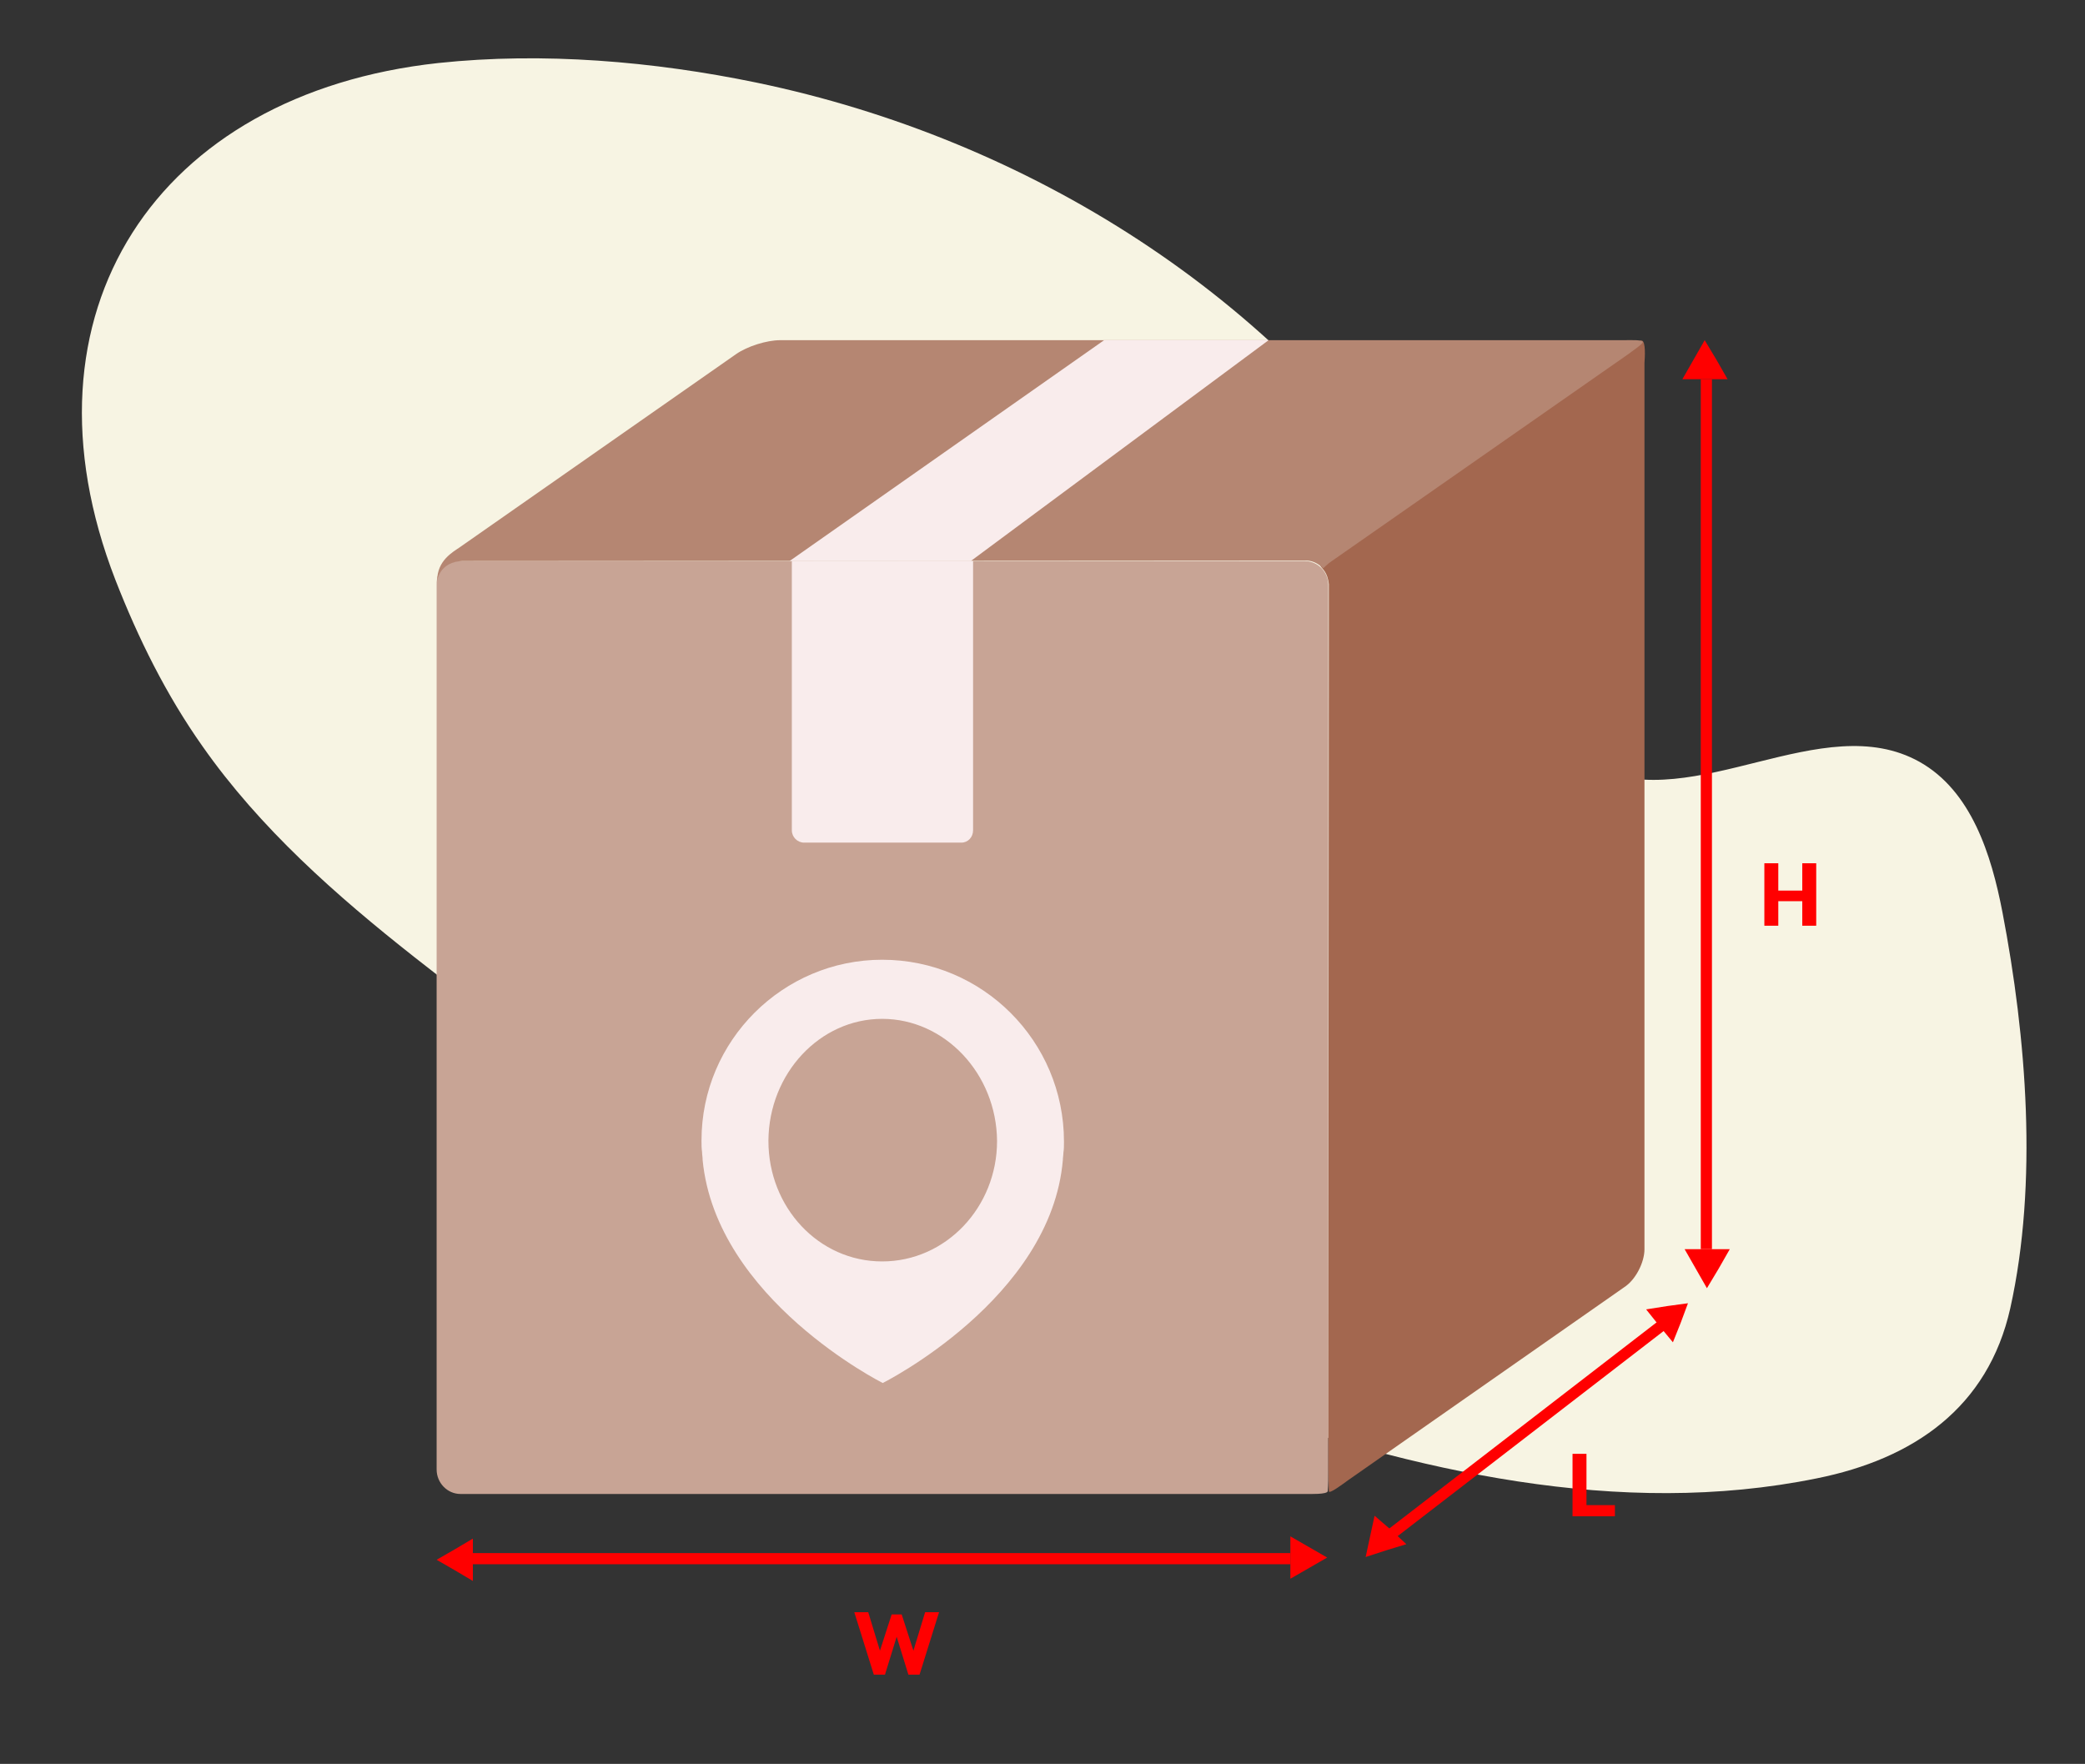 <svg enable-background="new 0 0 373.9 316.3" viewBox="0 0 373.9 316.3" xmlns="http://www.w3.org/2000/svg"><rect x="0" y="0" width="373.9" height="316.3" fill="#333333" stroke="none"/><path d="m265 108.2c-2.6-4.3-5.4-8.2-8.4-12.8-27-42.2-72.3-70.5-121-80.6-18.4-3.8-38.2-5.5-57-3.5-50.5 5.5-76.5 44.8-57.9 92.7 4.1 10.5 9.1 20.6 15.6 29.8 10.3 14.7 24 26.8 38.1 37.9 43.6 34.4 92.8 61.6 145.2 80.1 34.1 12 70.8 20.5 106.2 13.3 17.4-3.5 30.7-12.7 34.7-30.5 5-22.5 2.9-48.6-1.4-71-2-10.4-5.6-21.8-14.9-27-17.4-9.7-40.2 9.4-58.3 1.1-8.6-3.9-13-12.7-16.5-20.9-1.4-3.2-2.8-6-4.4-8.6z" fill="#f7f4e3"/><path d="m82.6 100.6h151.3c2.4 0 4.3 1.9 4.3 4.3v158.7c0 1.2 0 2.8-.1 3.8-.1.6-3.1.5-4.3.5h-151.2c-2.4 0-4.3-2-4.3-4.4v-158.6c-.1-2.9 2-4.3 4.3-4.3z" fill="#c8a495"/><path d="m238.3 104.8c-.2-2.2-1.2-2.8-1.5-3.3s1.3-1.2 5.1-3.6l49.5-34.6c1-.7 2.4-2.5 3.1-2.2.6.3.5 2.7.4 4v158.9c0 2.4-1.6 5.5-3.6 6.8l-49.5 34.6c-1.1.8-3.5 2.6-3.5 2 0-.7-.1-2.8-.1-3.9z" fill="#a3674f"/><path d="m83.2 100.6c-4.7 0-4.8 4-4.8 3.5 0-3.6 2.8-5.1 4.1-6l49.5-34.6c2-1.4 5.5-2.5 7.9-2.5h151.3c1.2 0 3.2-.1 3.4.3.1.3-1.4 1.3-2.6 2.2l-53.3 37.2c-.6.4-1.4 1.2-1.4 1.2-.8-.7-1.6-1.3-3-1.4z" fill="#b58672"/><g fill="#f9ecec"><path d="m172.4 151.1h-28.2c-1.2 0-2.2-1-2.2-2.2v-48.3h32.5v48.3c-0 1.2-.9 2.2-2.1 2.2z"/><path d="m174.1 100.6h-32.5l56.4-39.6h29.5z"/><path d="m158.2 172.1c-17.8 0-32.4 14.5-32.4 32.4v.1c0 .6 0 1.3.1 2 0 .4.1.9.1 1.3v.1c2.4 25 32.3 40 32.3 40s30.2-15.1 32.3-40c0-.4.1-.9.1-1.3.1-.6.1-1.3.1-1.9v-.1c0-18-14.6-32.6-32.6-32.6zm20.6 32.5c0 11.9-9.2 21.6-20.6 21.6s-20.4-9.7-20.4-21.6v-.1c.1-12 9.2-21.8 20.4-21.8s20.5 9.8 20.6 21.9z"/></g><path d="m306 68v156z" fill="none" stroke="#f00" stroke-miterlimit="10" stroke-width="2"/><path d="m305.7 68h-4l2-3.5 2-3.5 2.1 3.5 2 3.5z" fill="#f00"/><path d="m306.1 224h-4l2 3.5 2 3.5 2.1-3.5 2-3.5z" fill="#f00"/><path d="m323.2 166v-4.4h-4.3v4.4h-2.5v-11.2h2.5v4.9h4.3v-4.9h2.5v11.2z" fill="#f00"/><path d="m231.4 279.5h-146.6z" fill="none" stroke="#f00" stroke-miterlimit="10" stroke-width="2"/><path d="m231.4 279.3v-3.8l3.3 1.9 3.3 1.9-3.3 1.9-3.3 1.9z" fill="#f00"/><path d="m84.8 279.7v-3.8l-3.2 1.9-3.3 1.9 3.3 1.9 3.2 1.9z" fill="#f00"/><path d="m163.8 296 2.1-6.9h2.5l-3.5 11.2h-2l-2.1-6.8-2.1 6.8h-2l-3.5-11.2h2.5l2.1 6.9 2.1-6.5h1.8z" fill="#f00"/><path d="m298.1 237.6-51.1 39.4z" fill="none" stroke="#f00" stroke-miterlimit="10" stroke-width="2"/><path d="m301.4 237.2-1.4 3.5-2.4-2.9-2.4-3 3.8-.6 3.7-.5z" fill="#f00"/><path d="m249.4 274.3 2.8 2.6-3.6 1.1-3.7 1.2.8-3.7.8-3.7z" fill="#f00"/><path d="m289.6 269.9v2h-7.6v-11.2h2.5v9.2z" fill="#f00"/></svg>